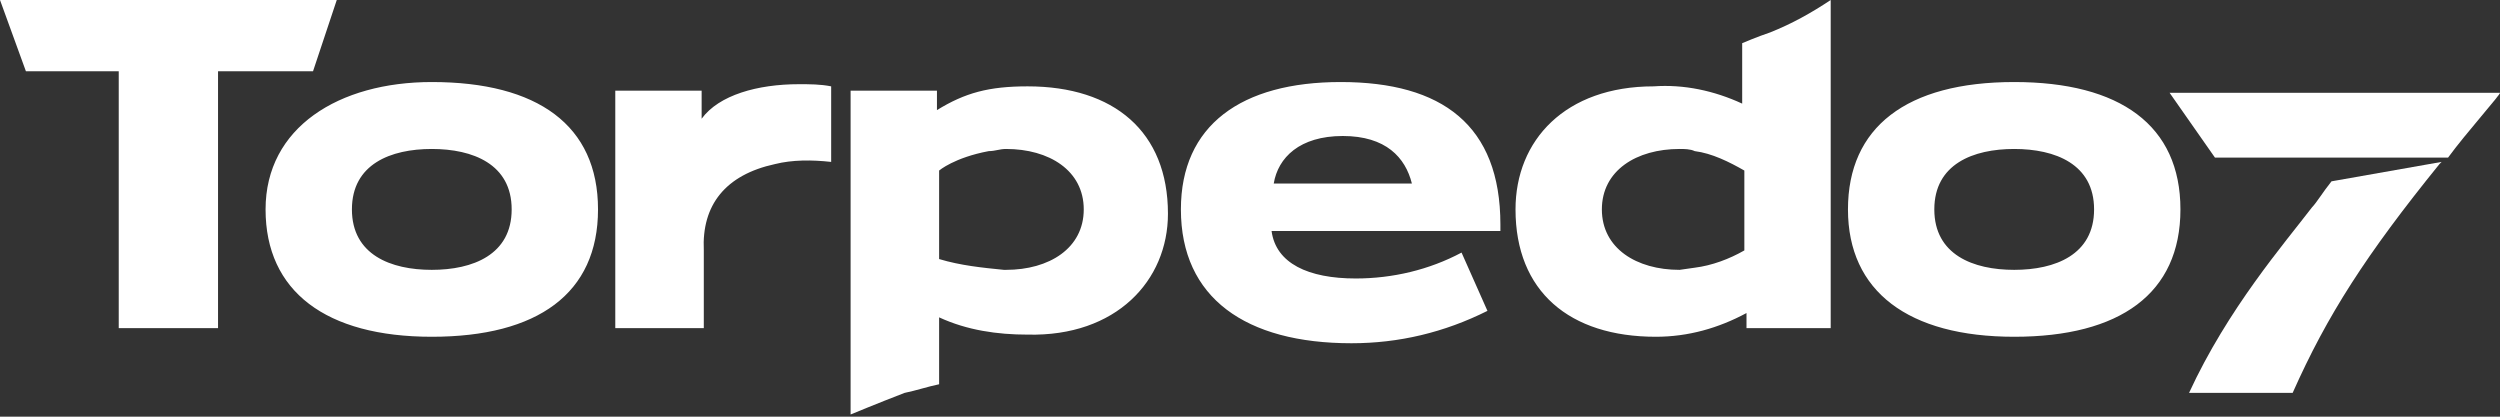 <svg width="150" height="25" viewBox="0 0 150 25" fill="none" xmlns="http://www.w3.org/2000/svg">
<rect x="0" y="0" width="150" height="25" fill="#333333" stroke="none"/>
<path d="M125.645 12.564C125.645 15.284 123.313 16.191 120.852 16.191C118.391 16.191 116.059 15.284 116.059 12.564C116.059 9.844 118.391 8.938 120.852 8.938C123.313 8.938 125.645 9.844 125.645 12.564ZM130.826 12.564C130.826 7.513 127.199 4.922 120.852 4.922C114.376 4.922 110.878 7.642 110.878 12.564C110.878 17.486 114.505 20.206 120.852 20.206C127.199 20.206 130.826 17.616 130.826 12.564ZM104.661 15.025C103.754 15.543 102.718 15.932 101.682 16.062L100.775 16.191C98.184 16.191 96.112 14.896 96.112 12.564C96.112 10.233 98.184 8.938 100.775 8.938C101.034 8.938 101.423 8.938 101.682 9.067C102.718 9.197 103.754 9.715 104.661 10.233V15.025ZM109.842 19.688V0C108.676 0.777 107.511 1.425 106.215 1.943C105.438 2.202 104.531 2.591 104.531 2.591V6.217C102.848 5.44 101.034 5.052 99.221 5.181C93.91 5.181 90.931 8.419 90.931 12.564C90.931 17.486 94.169 20.206 99.35 20.206C101.293 20.206 103.107 19.688 104.79 18.782V19.688H109.842ZM84.713 11.01H76.424C76.683 9.456 77.978 8.16 80.569 8.16C83.159 8.16 84.325 9.456 84.713 11.01ZM90.024 13.86V13.471C90.024 7.513 86.527 4.922 80.439 4.922C74.481 4.922 70.854 7.513 70.854 12.564C70.854 17.875 74.74 20.595 81.087 20.595C83.936 20.595 86.656 19.948 89.247 18.652L87.693 15.155C85.75 16.191 83.548 16.709 81.346 16.709C78.496 16.709 76.553 15.803 76.294 13.86H90.024ZM65.025 12.564C65.025 14.896 62.953 16.191 60.362 16.191H60.233C58.937 16.062 57.642 15.932 56.347 15.543V10.233C56.347 10.233 57.253 9.456 59.326 9.067C59.714 9.067 59.973 8.938 60.362 8.938C62.953 8.938 65.025 10.233 65.025 12.564ZM70.077 12.823C70.077 7.901 66.838 5.181 61.657 5.181C59.326 5.181 57.901 5.57 56.217 6.606V5.44H51.036V24.87C51.036 24.87 52.59 24.222 54.274 23.574C54.922 23.445 55.699 23.186 56.347 23.056V19.041C58.031 19.818 59.844 20.077 61.657 20.077C66.968 20.206 70.077 16.839 70.077 12.823ZM46.502 9.844C47.539 9.585 48.704 9.585 49.87 9.715V5.181C49.222 5.052 48.575 5.052 47.927 5.052C45.466 5.052 43.135 5.699 42.098 7.124V5.44H36.917V19.688H42.228V15.025C42.098 12.305 43.523 10.492 46.502 9.844ZM30.7 12.564C30.7 15.284 28.368 16.191 25.907 16.191C23.446 16.191 21.115 15.284 21.115 12.564C21.115 9.844 23.446 8.938 25.907 8.938C28.368 8.938 30.7 9.844 30.7 12.564ZM35.881 12.564C35.881 7.513 32.254 4.922 25.907 4.922C20.338 4.922 15.934 7.642 15.934 12.564C15.934 17.486 19.56 20.206 25.907 20.206C32.254 20.206 35.881 17.616 35.881 12.564Z" fill="white"/>
<path d="M0 0L1.554 4.274H7.124V19.688H13.082V4.274H18.782L20.206 0H0Z" fill="white"/>
<path d="M138.725 12.434C137.041 14.636 133.673 18.522 131.342 23.574H137.559C139.631 18.911 141.963 15.284 146.367 9.844L146.496 9.714L139.89 10.88C139.372 11.528 138.984 12.175 138.725 12.434ZM149.994 5.569H130.176L132.896 9.455H146.885C147.921 8.03 150.123 5.569 149.994 5.569Z" fill="white"/>
</svg>
